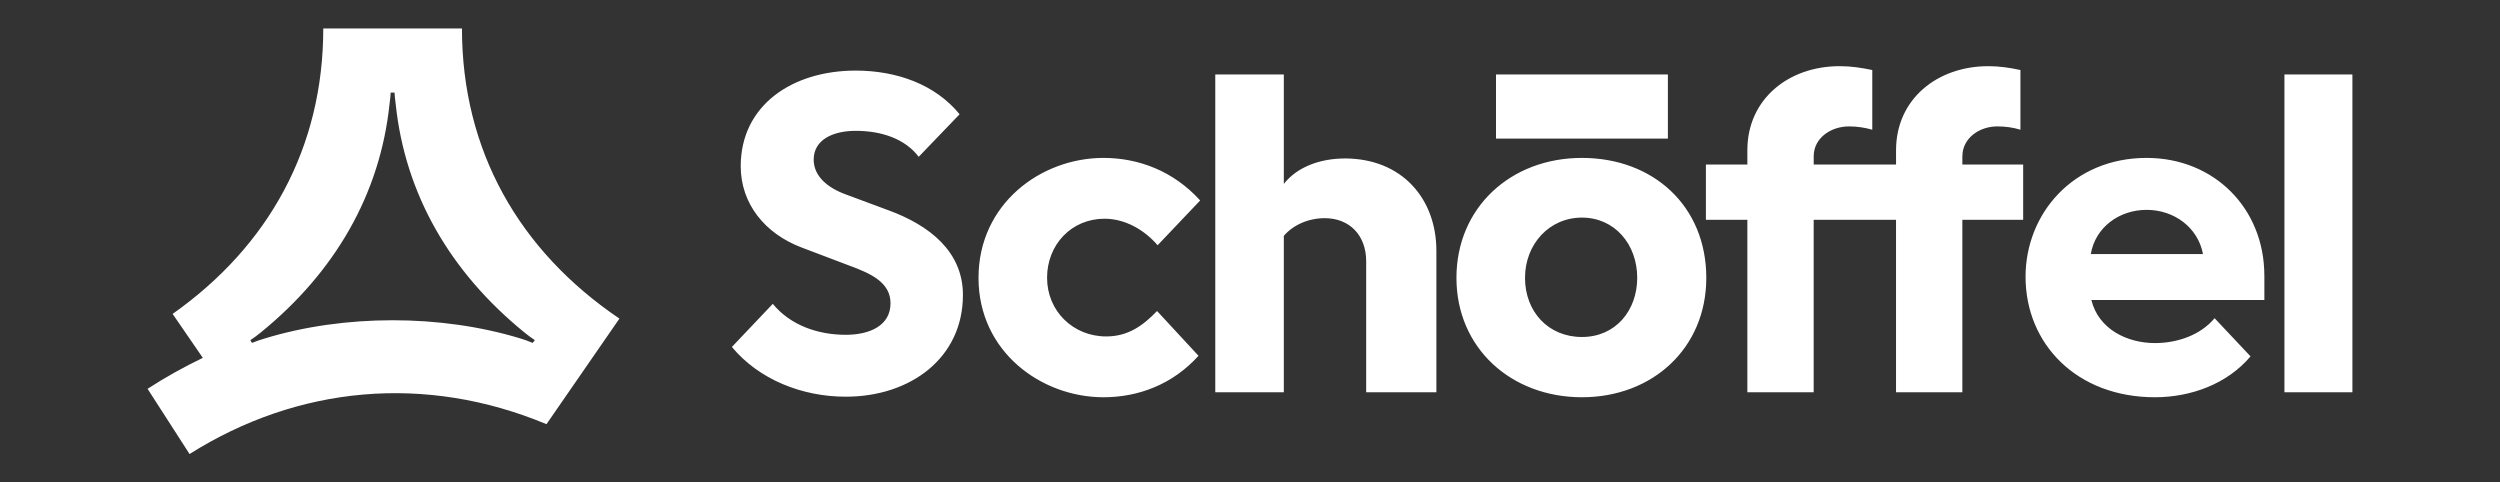 <?xml version="1.0" encoding="UTF-8"?>
<svg id="Schöffel" xmlns="http://www.w3.org/2000/svg" version="1.1" viewBox="0 0 1133.86 218.83">
  <rect x="0" y="0" width="1133.86" height="218.83" fill="#333333" stroke="none"/>
  <!-- Generator: Adobe Illustrator 29.7.1, SVG Export Plug-In . SVG Version: 2.1.1 Build 8)  -->
  <defs>
    <style>
      .st0 {
        fill: #fff;
      }
    </style>
  </defs>
  <path class="st0" d="M474.9,126.02c0,15.04,11.78,26.57,26.82,26.57,9.78,0,16.55-4.76,23.06-11.53l18.8,20.31c-11.78,13.04-27.33,18.8-43.12,18.8-28.08,0-56.66-20.56-56.66-54.15s28.33-54.4,56.66-54.4c16.04,0,31.84,6.02,43.87,19.3l-19.3,20.31c-6.02-7.02-14.79-12.03-24.07-12.03-15.04,0-26.07,11.78-26.07,26.82ZM403.13,95.44l-19.55-7.27c-8.27-3.01-14.54-8.27-14.54-15.79,0-9.02,8.77-13.04,19.05-13.04,11.53,0,22.31,3.51,28.58,11.78l18.55-19.3c-11.03-13.54-28.58-19.8-47.13-19.8-28.83,0-52.14,15.79-52.14,43.37,0,17.05,11.03,30.58,27.58,36.85l21.81,8.27c9.53,3.51,18.55,7.52,18.55,17.05,0,10.03-9.28,14.29-20.31,14.29-12.53,0-25.07-4.26-33.09-14.04l-18.55,19.55c12.28,14.79,31.84,22.56,51.64,22.56,29.33,0,53.15-17.55,53.15-46.13,0-19.8-15.29-31.59-33.59-38.36ZM756.46,33.77h-77.96v29.08h77.96v-29.08ZM1051.51,33.77h-15.42v144.15h30.83V33.77h-15.42ZM1026.99,125.02v11.03h-78.47c3.26,13.29,16.29,19.55,28.83,19.55,10.03,0,20.56-3.51,27.07-11.28l16.29,17.3c-10.53,12.53-27.07,18.55-43.37,18.55-35.35,0-58.66-24.07-58.66-54.65,0-28.58,21.56-53.9,54.9-53.9,30.58,0,53.4,22.81,53.4,53.4ZM999.16,115.24c-2.26-12.03-13.04-20.06-25.57-20.06s-23.31,8.02-25.32,20.06h50.89ZM609.85,71.88c-10.53,0-21.31,3.51-27.58,11.53v-49.64h-31.09v144.15h31.09v-70.95c4.26-5.01,11.28-8.02,18.55-8.02,11.28,0,18.8,7.77,18.8,19.55v59.41h31.84v-64.18c0-23.56-15.54-41.87-41.61-41.87ZM890.03,70.87c0-8.27,7.77-13.54,15.79-13.54,3.76,0,7.27.5,10.53,1.5v-27.07c-4.51-1-9.53-1.75-14.54-1.75-23.31,0-41.87,15.04-41.87,38.1v6.52h-37.35v-3.76c0-8.27,7.77-13.54,16.04-13.54,3.51,0,7.02.5,10.53,1.5v-27.07c-4.76-1-9.53-1.75-14.79-1.75-23.31,0-41.87,15.04-41.87,38.1v6.52h-18.8v25.07h18.8v78.22h30.08v-78.22h37.35v78.22h30.08v-78.22h27.58v-25.07h-27.58v-3.76ZM773.88,126.02c0,31.84-24.32,54.15-56.41,54.15s-56.91-22.31-56.91-54.15,24.57-54.4,56.91-54.4,56.41,21.81,56.41,54.4ZM742.55,126.02c0-15.29-10.28-27.33-25.07-27.33s-25.82,12.03-25.82,27.33,10.53,26.82,25.82,26.82,25.07-12.03,25.07-26.82ZM280.93,144.51l-33.08,47.87c-54.96-22.91-112.76-17.42-161.88,13.54l-19.04-29.58c8.52-5.51,16.29-9.78,25.06-14.04l-13.7-19.93c43.59-30.75,68.33-75.38,68.33-129.46h62.9c0,55.35,25.9,100.79,71.42,131.59ZM242.59,154.28c-1.5-1-3.26-2.26-4.76-3.51-33.58-27.32-54.13-62.66-58.39-103.77-.25-1.75-.5-4.26-.5-5.01h-1.75c0,.75-.25,3.26-.5,5.01-4.26,41.11-24.81,76.45-58.39,103.77-1.5,1.25-3.26,2.51-4.76,3.51l.75,1.25c1.75-.75,4.01-1.5,5.76-2.01,36.08-11.03,79.94-11.03,116.02,0,1.75.5,3.76,1.25,5.51,2.01l1-1.25Z"/>
</svg>